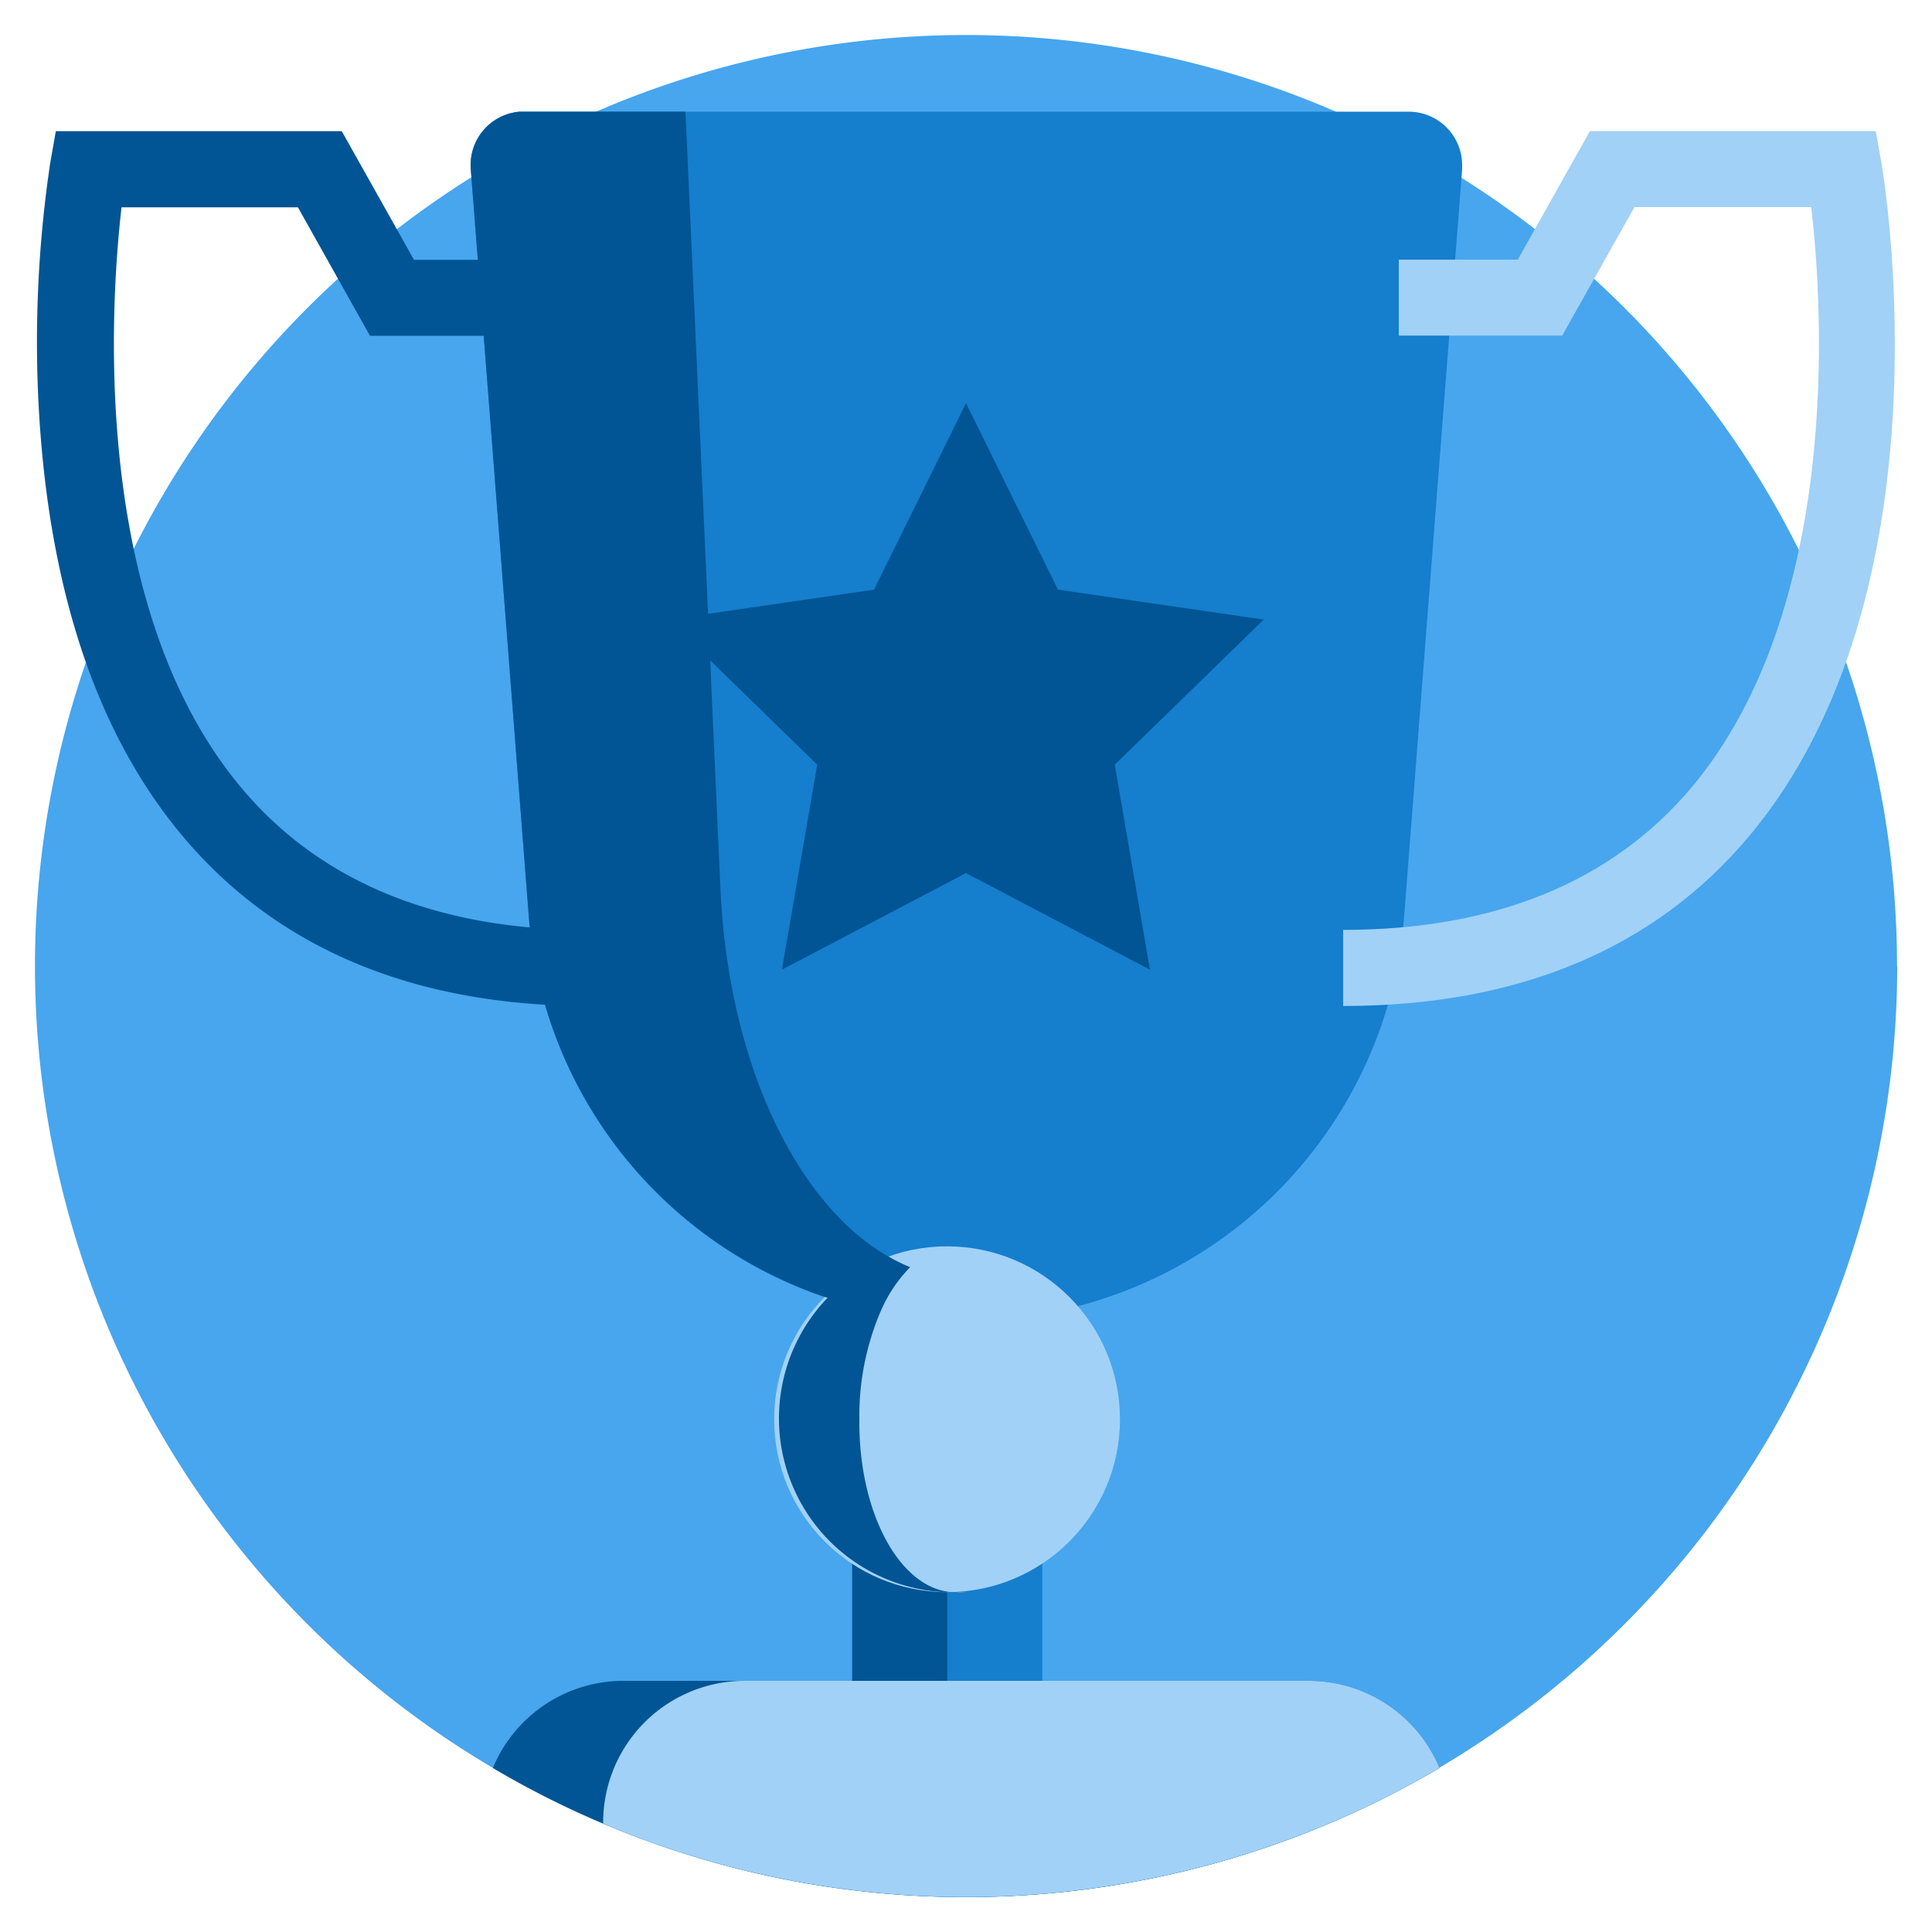 <svg id="Capa_1" data-name="Capa 1" xmlns="http://www.w3.org/2000/svg" width="100" height="100" viewBox="0 0 100 100"><title>icons100</title><g id="Grupo_16709" data-name="Grupo 16709"><g id="Grupo_16693" data-name="Grupo 16693"><path id="Trazado_56398" data-name="Trazado 56398" d="M98.2,50a48.22,48.22,0,0,1-67,44.39A47.15,47.15,0,0,1,25.5,91.5,48.19,48.19,0,1,1,98.19,50Z" style="fill:#47a6ee"/><rect id="Rectángulo_3342" data-name="Rectángulo 3342" x="44.11" y="76.61" width="9.84" height="19.08" style="fill:#157ecd"/><rect id="Rectángulo_3343" data-name="Rectángulo 3343" x="44.11" y="76.61" width="4.92" height="19.08" style="fill:#015594"/><g id="Grupo_16690" data-name="Grupo 16690"><path id="Trazado_56399" data-name="Trazado 56399" d="M50,68.35h0A22.7,22.7,0,0,1,27.37,47.42l-3-38.64a2.77,2.77,0,0,1,2.54-3h46a2.77,2.77,0,0,1,2.77,2.77c0,.07,0,.14,0,.21l-3,38.64A22.72,22.72,0,0,1,50,68.35Z" style="fill:#157ecd"/><circle id="Elipse_778" data-name="Elipse 778" cx="49.02" cy="73.46" r="8.95" style="fill:#a1d1f6"/></g><g id="Grupo_16691" data-name="Grupo 16691"><path id="Trazado_56400" data-name="Trazado 56400" d="M30.49,52.07c-9,0-16.1-2.94-21-8.75C5,38,2.51,30.48,2,21a62.93,62.93,0,0,1,.6-12.57l.29-1.64h14.8l3.74,6.66h6.15v3.93H19.15l-3.73-6.65H6.29c-.58,5.07-1.62,20.76,6.23,30.08,4.1,4.87,10.15,7.33,18,7.33v3.94Z" style="fill:#015594"/><path id="Trazado_56401" data-name="Trazado 56401" d="M46,65.05a7.47,7.47,0,0,0,1.1.54,7.3,7.3,0,0,0-1.54,2.31,21.49,21.49,0,0,1-2.83-.76A22.7,22.7,0,0,1,27.37,47.42l-3-38.64a2.77,2.77,0,0,1,2.54-3h8.57L37.29,46C37.7,55,41.22,62.33,46,65.05Z" style="fill:#015594"/><path id="Trazado_56402" data-name="Trazado 56402" d="M49.3,82.41H49A9,9,0,0,1,46,65.05a8.6,8.6,0,0,0,1.1.54,7.45,7.45,0,0,0-1.53,2.31,13.79,13.79,0,0,0-1.09,5.56C44.43,78.31,46.59,82.26,49.3,82.41Z" style="fill:#015594"/><path id="Trazado_56403" data-name="Trazado 56403" d="M49.3,82.41l.71,0a2.65,2.65,0,0,1-.56,0Z" style="fill:#f2ae5a"/><path id="Trazado_56404" data-name="Trazado 56404" d="M74.51,91.51a48.25,48.25,0,0,1-49,0A7.32,7.32,0,0,1,32.26,87h35.5A7.35,7.35,0,0,1,74.51,91.51Z" style="fill:#015594"/></g><g id="Grupo_16692" data-name="Grupo 16692"><path id="Trazado_56405" data-name="Trazado 56405" d="M74.51,91.51a48.3,48.3,0,0,1-43.29,2.88v0A7.33,7.33,0,0,1,38.55,87h29.2A7.33,7.33,0,0,1,74.51,91.51Z" style="fill:#a1d1f6"/><path id="Trazado_56406" data-name="Trazado 56406" d="M69.52,52.07V48.13c7.82,0,13.87-2.46,18-7.33,7.85-9.32,6.82-25,6.23-30.08H84.6l-3.74,6.65H72.4V13.44h6.16l3.73-6.65h14.8l.29,1.63c.15.9,3.72,22.32-6.88,34.9C85.62,49.12,78.56,52.07,69.52,52.07Z" style="fill:#a1d1f6"/></g><path id="Trazado_56407" data-name="Trazado 56407" d="M50,20.87l4.76,9.65,10.65,1.55-7.71,7.51,1.82,10.61-9.52-5-9.53,5L42.3,39.58l-7.71-7.51,10.65-1.55Z" style="fill:#015594"/></g></g></svg>